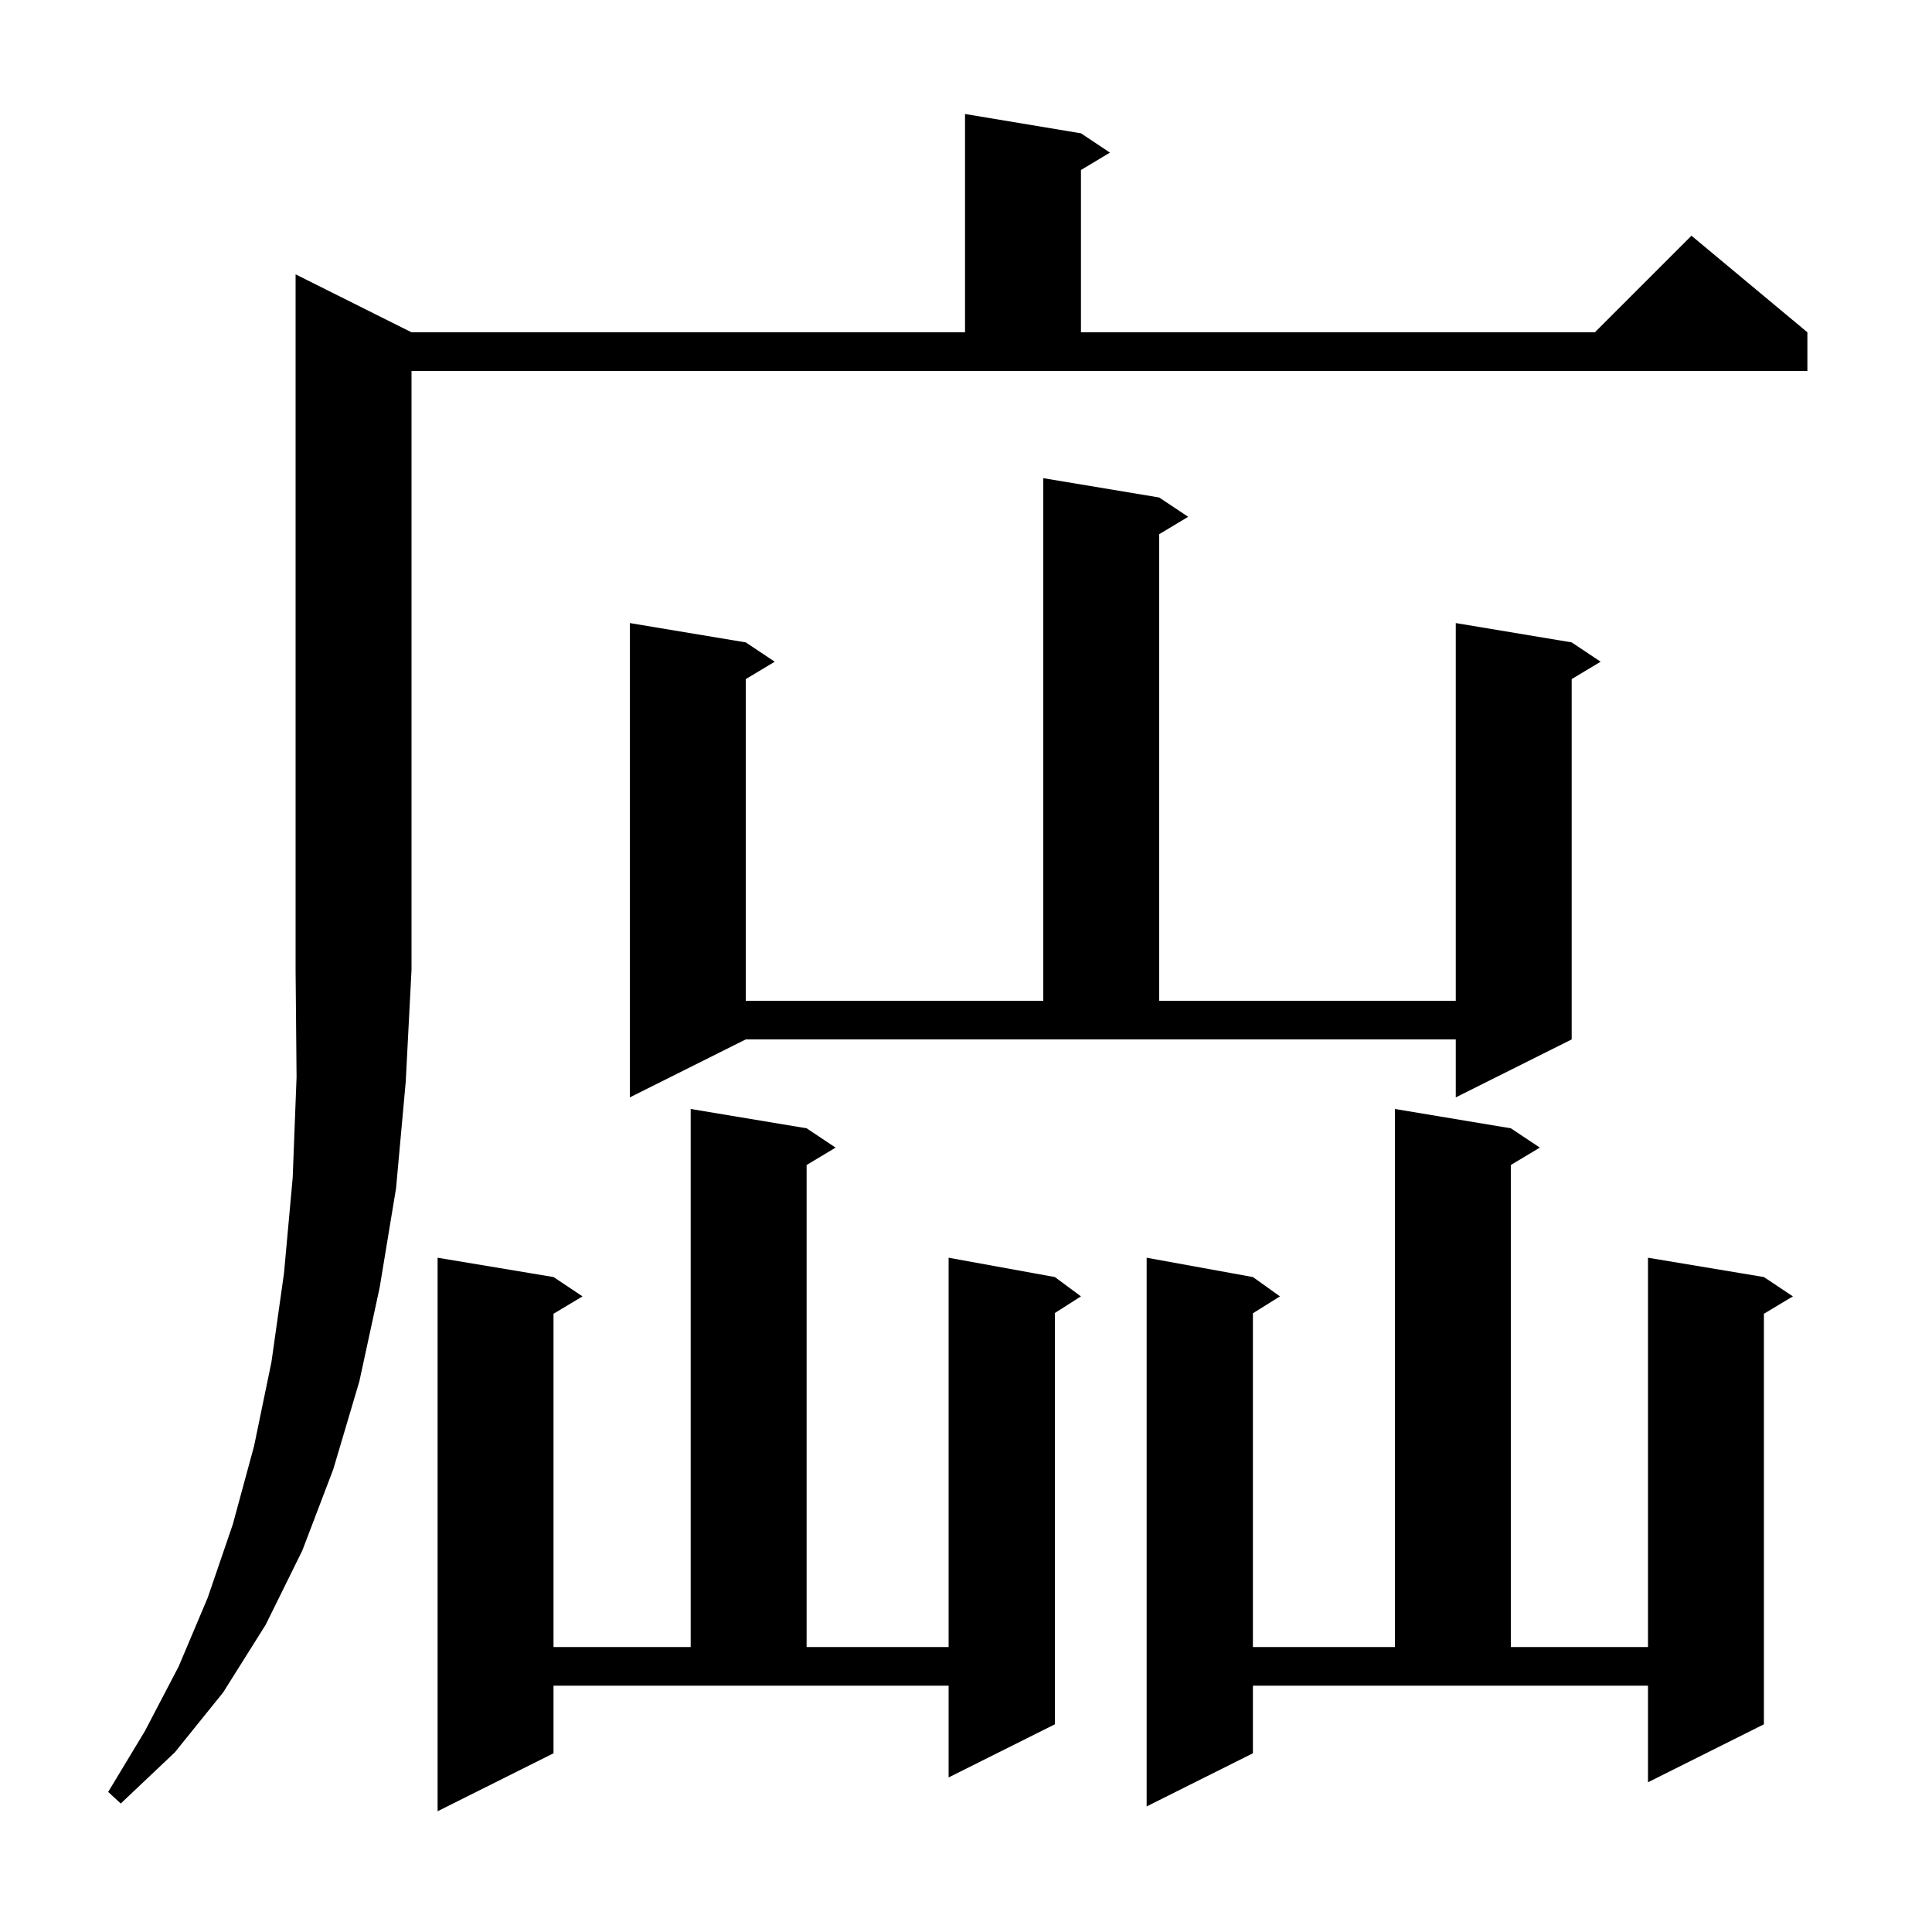 <svg xmlns="http://www.w3.org/2000/svg" xmlns:xlink="http://www.w3.org/1999/xlink" version="1.1" baseProfile="full" viewBox="0 0 200 200" width="200" height="200"><g fill="currentColor"><path d="M 57.3 181.5 L 45.3 187.5 L 45.3 130.2 L 57.3 132.2 L 60.3 134.2 L 57.3 136.0 L 57.3 170.5 L 71.5 170.5 L 71.5 114.8 L 83.5 116.8 L 86.5 118.8 L 83.5 120.6 L 83.5 170.5 L 98.2 170.5 L 98.2 130.2 L 109.2 132.2 L 111.9 134.2 L 109.2 135.923 L 109.2 178.5 L 98.2 184.0 L 98.2 174.5 L 57.3 174.5 Z M 129.7 181.5 L 118.7 187.0 L 118.7 130.2 L 129.7 132.2 L 132.5 134.2 L 129.7 135.95 L 129.7 170.5 L 144.4 170.5 L 144.4 114.8 L 156.4 116.8 L 159.4 118.8 L 156.4 120.6 L 156.4 170.5 L 170.6 170.5 L 170.6 130.2 L 182.6 132.2 L 185.6 134.2 L 182.6 136.0 L 182.6 178.5 L 170.6 184.5 L 170.6 174.5 L 129.7 174.5 Z M 42.6 34.4 L 99.9 34.4 L 99.9 11.8 L 111.9 13.8 L 114.9 15.8 L 111.9 17.6 L 111.9 34.4 L 165.1 34.4 L 175.1 24.4 L 187.1 34.4 L 187.1 38.4 L 42.6 38.4 L 42.6 100.4 L 42.0 112.0 L 41.0 123.0 L 39.3 133.3 L 37.2 143.0 L 34.5 152.1 L 31.3 160.5 L 27.5 168.2 L 23.1 175.2 L 18.1 181.4 L 12.5 186.7 L 11.2 185.5 L 15.0 179.2 L 18.5 172.5 L 21.5 165.4 L 24.1 157.8 L 26.3 149.7 L 28.1 141.0 L 29.4 131.8 L 30.3 121.9 L 30.7 111.5 L 30.6 100.4 L 30.6 28.4 Z M 65.2 113.6 L 65.2 64.5 L 77.2 66.5 L 80.2 68.5 L 77.2 70.3 L 77.2 103.6 L 108.0 103.6 L 108.0 49.5 L 120.0 51.5 L 123.0 53.5 L 120.0 55.3 L 120.0 103.6 L 150.7 103.6 L 150.7 64.5 L 162.7 66.5 L 165.7 68.5 L 162.7 70.3 L 162.7 107.6 L 150.7 113.6 L 150.7 107.6 L 77.2 107.6 Z "/></g></svg>